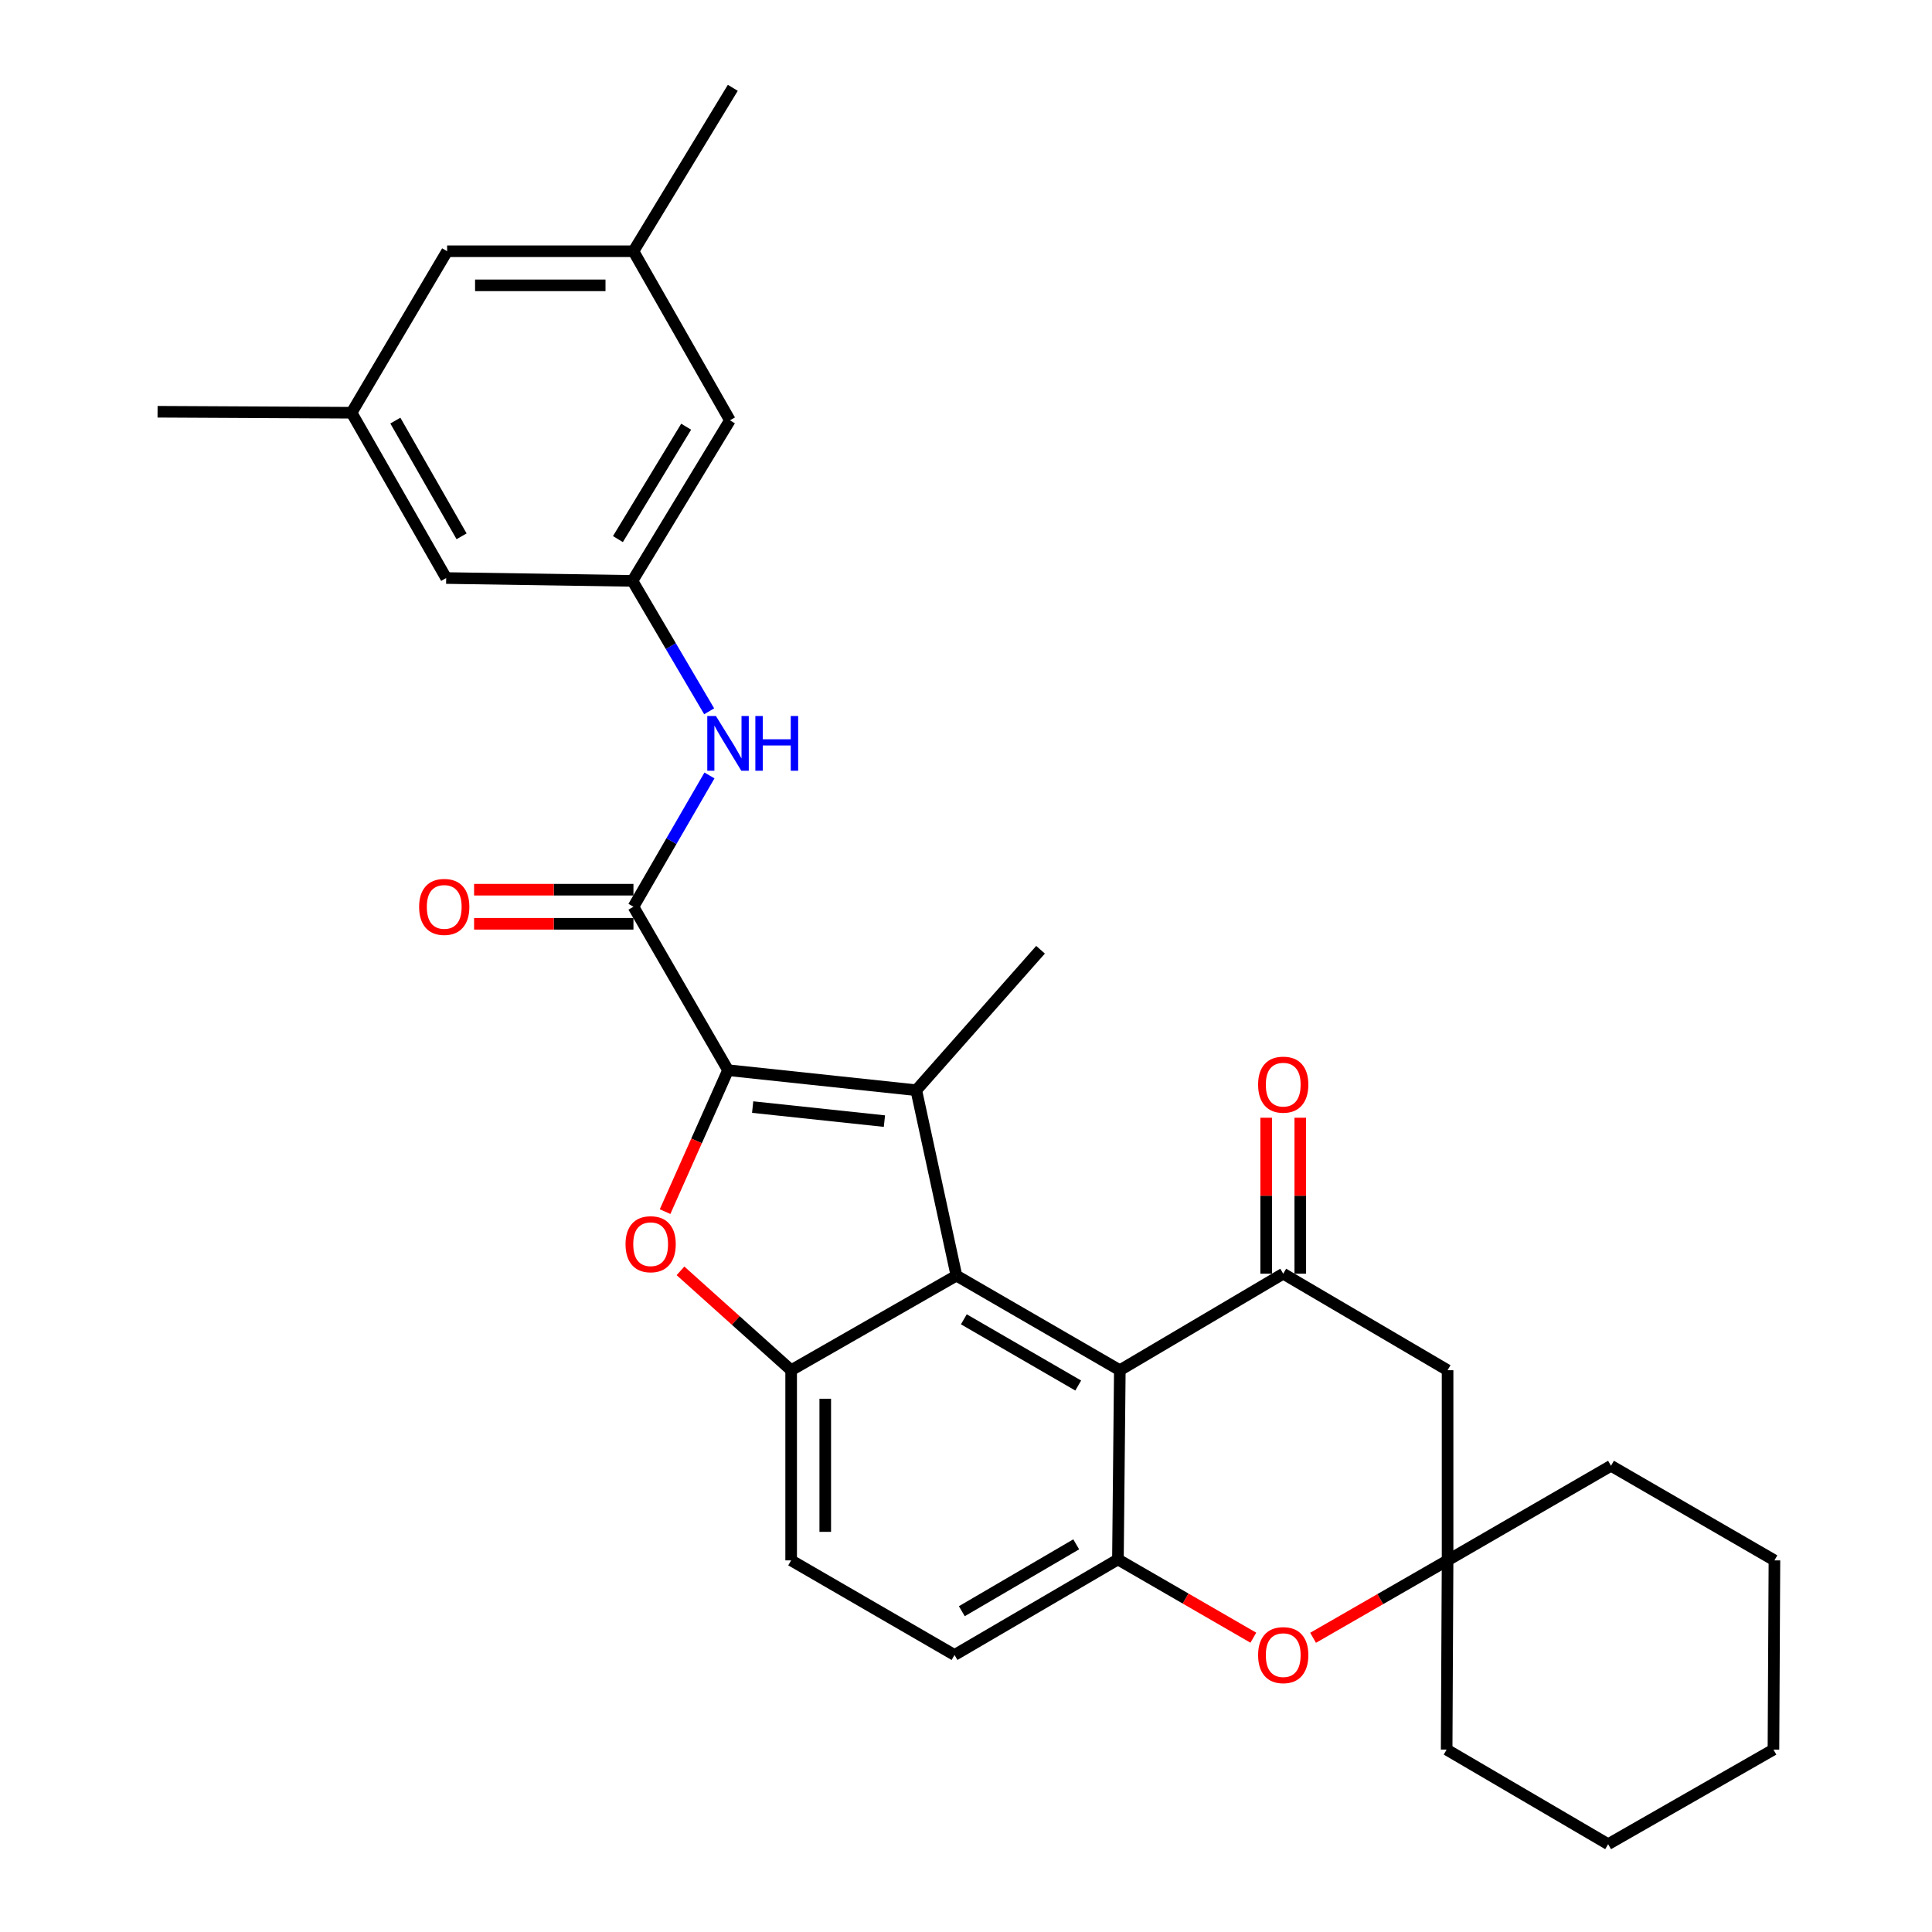 <?xml version='1.0' encoding='iso-8859-1'?>
<svg version='1.1' baseProfile='full'
              xmlns='http://www.w3.org/2000/svg'
                      xmlns:rdkit='http://www.rdkit.org/xml'
                      xmlns:xlink='http://www.w3.org/1999/xlink'
                  xml:space='preserve'
width='1000px' height='1000px' viewBox='0 0 1000 1000'>
<!-- END OF HEADER -->
<rect style='opacity:1.0;fill:#FFFFFF;stroke:none' width='1000' height='1000' x='0' y='0'> </rect>
<path class='bond-0' d='M 376.828,553.918 L 474.262,564.292' style='fill:none;fill-rule:evenodd;stroke:#000000;stroke-width:6px;stroke-linecap:butt;stroke-linejoin:miter;stroke-opacity:1' />
<path class='bond-0' d='M 389.575,573.024 L 457.778,580.286' style='fill:none;fill-rule:evenodd;stroke:#000000;stroke-width:6px;stroke-linecap:butt;stroke-linejoin:miter;stroke-opacity:1' />
<path class='bond-2' d='M 376.828,553.918 L 360.536,590.527' style='fill:none;fill-rule:evenodd;stroke:#000000;stroke-width:6px;stroke-linecap:butt;stroke-linejoin:miter;stroke-opacity:1' />
<path class='bond-2' d='M 360.536,590.527 L 344.243,627.137' style='fill:none;fill-rule:evenodd;stroke:#FF0000;stroke-width:6px;stroke-linecap:butt;stroke-linejoin:miter;stroke-opacity:1' />
<path class='bond-5' d='M 376.828,553.918 L 327.871,469.33' style='fill:none;fill-rule:evenodd;stroke:#000000;stroke-width:6px;stroke-linecap:butt;stroke-linejoin:miter;stroke-opacity:1' />
<path class='bond-1' d='M 474.262,564.292 L 495.039,660.255' style='fill:none;fill-rule:evenodd;stroke:#000000;stroke-width:6px;stroke-linecap:butt;stroke-linejoin:miter;stroke-opacity:1' />
<path class='bond-22' d='M 474.262,564.292 L 538.583,491.587' style='fill:none;fill-rule:evenodd;stroke:#000000;stroke-width:6px;stroke-linecap:butt;stroke-linejoin:miter;stroke-opacity:1' />
<path class='bond-3' d='M 495.039,660.255 L 579.618,709.222' style='fill:none;fill-rule:evenodd;stroke:#000000;stroke-width:6px;stroke-linecap:butt;stroke-linejoin:miter;stroke-opacity:1' />
<path class='bond-3' d='M 498.883,682.874 L 558.088,717.151' style='fill:none;fill-rule:evenodd;stroke:#000000;stroke-width:6px;stroke-linecap:butt;stroke-linejoin:miter;stroke-opacity:1' />
<path class='bond-30' d='M 495.039,660.255 L 409.499,709.222' style='fill:none;fill-rule:evenodd;stroke:#000000;stroke-width:6px;stroke-linecap:butt;stroke-linejoin:miter;stroke-opacity:1' />
<path class='bond-4' d='M 352.218,657.787 L 380.858,683.504' style='fill:none;fill-rule:evenodd;stroke:#FF0000;stroke-width:6px;stroke-linecap:butt;stroke-linejoin:miter;stroke-opacity:1' />
<path class='bond-4' d='M 380.858,683.504 L 409.499,709.222' style='fill:none;fill-rule:evenodd;stroke:#000000;stroke-width:6px;stroke-linecap:butt;stroke-linejoin:miter;stroke-opacity:1' />
<path class='bond-6' d='M 579.618,709.222 L 664.196,659.264' style='fill:none;fill-rule:evenodd;stroke:#000000;stroke-width:6px;stroke-linecap:butt;stroke-linejoin:miter;stroke-opacity:1' />
<path class='bond-7' d='M 579.618,709.222 L 578.637,807.165' style='fill:none;fill-rule:evenodd;stroke:#000000;stroke-width:6px;stroke-linecap:butt;stroke-linejoin:miter;stroke-opacity:1' />
<path class='bond-14' d='M 409.499,709.222 L 409.499,807.645' style='fill:none;fill-rule:evenodd;stroke:#000000;stroke-width:6px;stroke-linecap:butt;stroke-linejoin:miter;stroke-opacity:1' />
<path class='bond-14' d='M 427.148,723.985 L 427.148,792.882' style='fill:none;fill-rule:evenodd;stroke:#000000;stroke-width:6px;stroke-linecap:butt;stroke-linejoin:miter;stroke-opacity:1' />
<path class='bond-9' d='M 327.871,469.33 L 347.543,435.351' style='fill:none;fill-rule:evenodd;stroke:#000000;stroke-width:6px;stroke-linecap:butt;stroke-linejoin:miter;stroke-opacity:1' />
<path class='bond-9' d='M 347.543,435.351 L 367.216,401.373' style='fill:none;fill-rule:evenodd;stroke:#0000FF;stroke-width:6px;stroke-linecap:butt;stroke-linejoin:miter;stroke-opacity:1' />
<path class='bond-15' d='M 327.871,460.505 L 286.629,460.505' style='fill:none;fill-rule:evenodd;stroke:#000000;stroke-width:6px;stroke-linecap:butt;stroke-linejoin:miter;stroke-opacity:1' />
<path class='bond-15' d='M 286.629,460.505 L 245.386,460.505' style='fill:none;fill-rule:evenodd;stroke:#FF0000;stroke-width:6px;stroke-linecap:butt;stroke-linejoin:miter;stroke-opacity:1' />
<path class='bond-15' d='M 327.871,478.154 L 286.629,478.154' style='fill:none;fill-rule:evenodd;stroke:#000000;stroke-width:6px;stroke-linecap:butt;stroke-linejoin:miter;stroke-opacity:1' />
<path class='bond-15' d='M 286.629,478.154 L 245.386,478.154' style='fill:none;fill-rule:evenodd;stroke:#FF0000;stroke-width:6px;stroke-linecap:butt;stroke-linejoin:miter;stroke-opacity:1' />
<path class='bond-10' d='M 664.196,659.264 L 749.266,709.222' style='fill:none;fill-rule:evenodd;stroke:#000000;stroke-width:6px;stroke-linecap:butt;stroke-linejoin:miter;stroke-opacity:1' />
<path class='bond-13' d='M 673.021,659.264 L 673.021,618.902' style='fill:none;fill-rule:evenodd;stroke:#000000;stroke-width:6px;stroke-linecap:butt;stroke-linejoin:miter;stroke-opacity:1' />
<path class='bond-13' d='M 673.021,618.902 L 673.021,578.539' style='fill:none;fill-rule:evenodd;stroke:#FF0000;stroke-width:6px;stroke-linecap:butt;stroke-linejoin:miter;stroke-opacity:1' />
<path class='bond-13' d='M 655.372,659.264 L 655.372,618.902' style='fill:none;fill-rule:evenodd;stroke:#000000;stroke-width:6px;stroke-linecap:butt;stroke-linejoin:miter;stroke-opacity:1' />
<path class='bond-13' d='M 655.372,618.902 L 655.372,578.539' style='fill:none;fill-rule:evenodd;stroke:#FF0000;stroke-width:6px;stroke-linecap:butt;stroke-linejoin:miter;stroke-opacity:1' />
<path class='bond-8' d='M 578.637,807.165 L 613.681,827.418' style='fill:none;fill-rule:evenodd;stroke:#000000;stroke-width:6px;stroke-linecap:butt;stroke-linejoin:miter;stroke-opacity:1' />
<path class='bond-8' d='M 613.681,827.418 L 648.726,847.671' style='fill:none;fill-rule:evenodd;stroke:#FF0000;stroke-width:6px;stroke-linecap:butt;stroke-linejoin:miter;stroke-opacity:1' />
<path class='bond-31' d='M 578.637,807.165 L 494.058,856.612' style='fill:none;fill-rule:evenodd;stroke:#000000;stroke-width:6px;stroke-linecap:butt;stroke-linejoin:miter;stroke-opacity:1' />
<path class='bond-31' d='M 557.043,799.345 L 497.837,833.958' style='fill:none;fill-rule:evenodd;stroke:#000000;stroke-width:6px;stroke-linecap:butt;stroke-linejoin:miter;stroke-opacity:1' />
<path class='bond-11' d='M 679.65,847.717 L 714.458,827.681' style='fill:none;fill-rule:evenodd;stroke:#FF0000;stroke-width:6px;stroke-linecap:butt;stroke-linejoin:miter;stroke-opacity:1' />
<path class='bond-11' d='M 714.458,827.681 L 749.266,807.645' style='fill:none;fill-rule:evenodd;stroke:#000000;stroke-width:6px;stroke-linecap:butt;stroke-linejoin:miter;stroke-opacity:1' />
<path class='bond-12' d='M 367.064,368.171 L 347.208,334.416' style='fill:none;fill-rule:evenodd;stroke:#0000FF;stroke-width:6px;stroke-linecap:butt;stroke-linejoin:miter;stroke-opacity:1' />
<path class='bond-12' d='M 347.208,334.416 L 327.352,300.662' style='fill:none;fill-rule:evenodd;stroke:#000000;stroke-width:6px;stroke-linecap:butt;stroke-linejoin:miter;stroke-opacity:1' />
<path class='bond-33' d='M 749.266,709.222 L 749.266,807.645' style='fill:none;fill-rule:evenodd;stroke:#000000;stroke-width:6px;stroke-linecap:butt;stroke-linejoin:miter;stroke-opacity:1' />
<path class='bond-23' d='M 749.266,807.645 L 833.854,758.679' style='fill:none;fill-rule:evenodd;stroke:#000000;stroke-width:6px;stroke-linecap:butt;stroke-linejoin:miter;stroke-opacity:1' />
<path class='bond-24' d='M 749.266,807.645 L 748.785,905.589' style='fill:none;fill-rule:evenodd;stroke:#000000;stroke-width:6px;stroke-linecap:butt;stroke-linejoin:miter;stroke-opacity:1' />
<path class='bond-19' d='M 327.352,300.662 L 377.809,217.554' style='fill:none;fill-rule:evenodd;stroke:#000000;stroke-width:6px;stroke-linecap:butt;stroke-linejoin:miter;stroke-opacity:1' />
<path class='bond-19' d='M 319.834,279.036 L 355.154,220.861' style='fill:none;fill-rule:evenodd;stroke:#000000;stroke-width:6px;stroke-linecap:butt;stroke-linejoin:miter;stroke-opacity:1' />
<path class='bond-20' d='M 327.352,300.662 L 230.938,299.191' style='fill:none;fill-rule:evenodd;stroke:#000000;stroke-width:6px;stroke-linecap:butt;stroke-linejoin:miter;stroke-opacity:1' />
<path class='bond-16' d='M 409.499,807.645 L 494.058,856.612' style='fill:none;fill-rule:evenodd;stroke:#000000;stroke-width:6px;stroke-linecap:butt;stroke-linejoin:miter;stroke-opacity:1' />
<path class='bond-17' d='M 181.971,213.632 L 230.938,299.191' style='fill:none;fill-rule:evenodd;stroke:#000000;stroke-width:6px;stroke-linecap:butt;stroke-linejoin:miter;stroke-opacity:1' />
<path class='bond-17' d='M 204.634,217.699 L 238.911,277.591' style='fill:none;fill-rule:evenodd;stroke:#000000;stroke-width:6px;stroke-linecap:butt;stroke-linejoin:miter;stroke-opacity:1' />
<path class='bond-21' d='M 181.971,213.632 L 231.428,130.043' style='fill:none;fill-rule:evenodd;stroke:#000000;stroke-width:6px;stroke-linecap:butt;stroke-linejoin:miter;stroke-opacity:1' />
<path class='bond-26' d='M 181.971,213.632 L 81.557,213.122' style='fill:none;fill-rule:evenodd;stroke:#000000;stroke-width:6px;stroke-linecap:butt;stroke-linejoin:miter;stroke-opacity:1' />
<path class='bond-18' d='M 327.871,130.043 L 377.809,217.554' style='fill:none;fill-rule:evenodd;stroke:#000000;stroke-width:6px;stroke-linecap:butt;stroke-linejoin:miter;stroke-opacity:1' />
<path class='bond-25' d='M 327.871,130.043 L 379.299,45.455' style='fill:none;fill-rule:evenodd;stroke:#000000;stroke-width:6px;stroke-linecap:butt;stroke-linejoin:miter;stroke-opacity:1' />
<path class='bond-32' d='M 327.871,130.043 L 231.428,130.043' style='fill:none;fill-rule:evenodd;stroke:#000000;stroke-width:6px;stroke-linecap:butt;stroke-linejoin:miter;stroke-opacity:1' />
<path class='bond-32' d='M 313.405,147.692 L 245.895,147.692' style='fill:none;fill-rule:evenodd;stroke:#000000;stroke-width:6px;stroke-linecap:butt;stroke-linejoin:miter;stroke-opacity:1' />
<path class='bond-28' d='M 833.854,758.679 L 918.443,807.645' style='fill:none;fill-rule:evenodd;stroke:#000000;stroke-width:6px;stroke-linecap:butt;stroke-linejoin:miter;stroke-opacity:1' />
<path class='bond-27' d='M 748.785,905.589 L 832.374,954.545' style='fill:none;fill-rule:evenodd;stroke:#000000;stroke-width:6px;stroke-linecap:butt;stroke-linejoin:miter;stroke-opacity:1' />
<path class='bond-29' d='M 832.374,954.545 L 917.933,905.589' style='fill:none;fill-rule:evenodd;stroke:#000000;stroke-width:6px;stroke-linecap:butt;stroke-linejoin:miter;stroke-opacity:1' />
<path class='bond-34' d='M 918.443,807.645 L 917.933,905.589' style='fill:none;fill-rule:evenodd;stroke:#000000;stroke-width:6px;stroke-linecap:butt;stroke-linejoin:miter;stroke-opacity:1' />
<path  class='atom-3' d='M 323.774 643.999
Q 323.774 637.199, 327.134 633.399
Q 330.494 629.599, 336.774 629.599
Q 343.054 629.599, 346.414 633.399
Q 349.774 637.199, 349.774 643.999
Q 349.774 650.879, 346.374 654.799
Q 342.974 658.679, 336.774 658.679
Q 330.534 658.679, 327.134 654.799
Q 323.774 650.919, 323.774 643.999
M 336.774 655.479
Q 341.094 655.479, 343.414 652.599
Q 345.774 649.679, 345.774 643.999
Q 345.774 638.439, 343.414 635.639
Q 341.094 632.799, 336.774 632.799
Q 332.454 632.799, 330.094 635.599
Q 327.774 638.399, 327.774 643.999
Q 327.774 649.719, 330.094 652.599
Q 332.454 655.479, 336.774 655.479
' fill='#FF0000'/>
<path  class='atom-9' d='M 651.196 856.692
Q 651.196 849.892, 654.556 846.092
Q 657.916 842.292, 664.196 842.292
Q 670.476 842.292, 673.836 846.092
Q 677.196 849.892, 677.196 856.692
Q 677.196 863.572, 673.796 867.492
Q 670.396 871.372, 664.196 871.372
Q 657.956 871.372, 654.556 867.492
Q 651.196 863.612, 651.196 856.692
M 664.196 868.172
Q 668.516 868.172, 670.836 865.292
Q 673.196 862.372, 673.196 856.692
Q 673.196 851.132, 670.836 848.332
Q 668.516 845.492, 664.196 845.492
Q 659.876 845.492, 657.516 848.292
Q 655.196 851.092, 655.196 856.692
Q 655.196 862.412, 657.516 865.292
Q 659.876 868.172, 664.196 868.172
' fill='#FF0000'/>
<path  class='atom-10' d='M 370.568 370.61
L 379.848 385.61
Q 380.768 387.09, 382.248 389.77
Q 383.728 392.45, 383.808 392.61
L 383.808 370.61
L 387.568 370.61
L 387.568 398.93
L 383.688 398.93
L 373.728 382.53
Q 372.568 380.61, 371.328 378.41
Q 370.128 376.21, 369.768 375.53
L 369.768 398.93
L 366.088 398.93
L 366.088 370.61
L 370.568 370.61
' fill='#0000FF'/>
<path  class='atom-10' d='M 390.968 370.61
L 394.808 370.61
L 394.808 382.65
L 409.288 382.65
L 409.288 370.61
L 413.128 370.61
L 413.128 398.93
L 409.288 398.93
L 409.288 385.85
L 394.808 385.85
L 394.808 398.93
L 390.968 398.93
L 390.968 370.61
' fill='#0000FF'/>
<path  class='atom-14' d='M 651.196 561.411
Q 651.196 554.611, 654.556 550.811
Q 657.916 547.011, 664.196 547.011
Q 670.476 547.011, 673.836 550.811
Q 677.196 554.611, 677.196 561.411
Q 677.196 568.291, 673.796 572.211
Q 670.396 576.091, 664.196 576.091
Q 657.956 576.091, 654.556 572.211
Q 651.196 568.331, 651.196 561.411
M 664.196 572.891
Q 668.516 572.891, 670.836 570.011
Q 673.196 567.091, 673.196 561.411
Q 673.196 555.851, 670.836 553.051
Q 668.516 550.211, 664.196 550.211
Q 659.876 550.211, 657.516 553.011
Q 655.196 555.811, 655.196 561.411
Q 655.196 567.131, 657.516 570.011
Q 659.876 572.891, 664.196 572.891
' fill='#FF0000'/>
<path  class='atom-16' d='M 216.938 469.41
Q 216.938 462.61, 220.298 458.81
Q 223.658 455.01, 229.938 455.01
Q 236.218 455.01, 239.578 458.81
Q 242.938 462.61, 242.938 469.41
Q 242.938 476.29, 239.538 480.21
Q 236.138 484.09, 229.938 484.09
Q 223.698 484.09, 220.298 480.21
Q 216.938 476.33, 216.938 469.41
M 229.938 480.89
Q 234.258 480.89, 236.578 478.01
Q 238.938 475.09, 238.938 469.41
Q 238.938 463.85, 236.578 461.05
Q 234.258 458.21, 229.938 458.21
Q 225.618 458.21, 223.258 461.01
Q 220.938 463.81, 220.938 469.41
Q 220.938 475.13, 223.258 478.01
Q 225.618 480.89, 229.938 480.89
' fill='#FF0000'/>
</svg>

